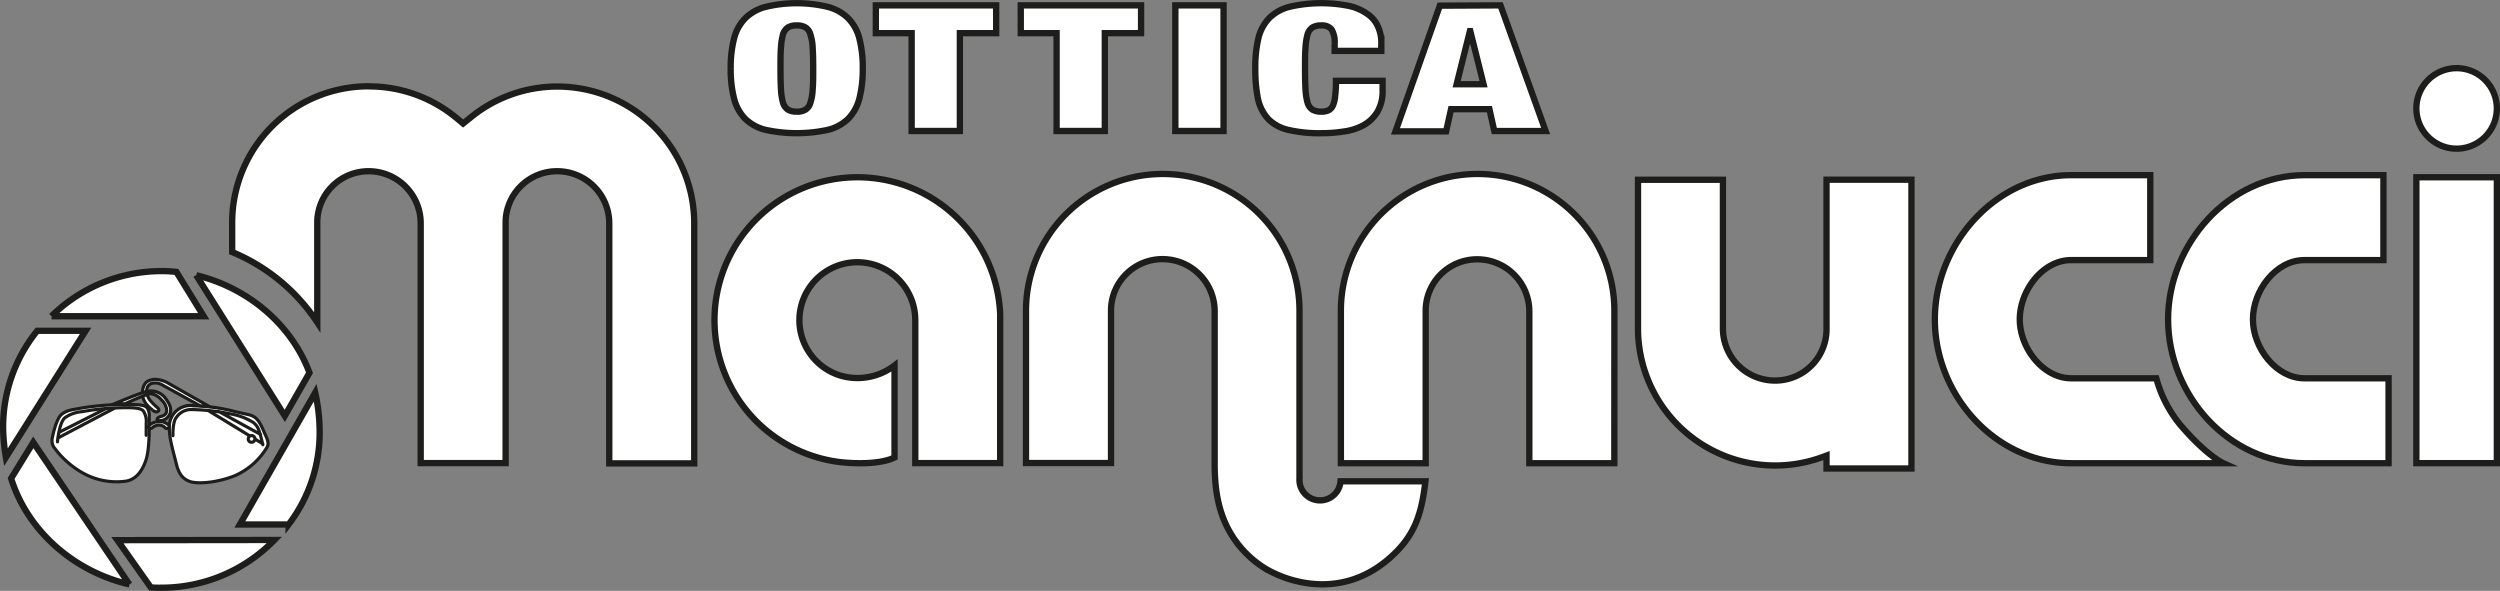 <svg id="Livello_1" data-name="Livello 1" xmlns="http://www.w3.org/2000/svg" viewBox="0 0 564.01 133.3"><rect x="0" y="0" width="564.01" height="133.3" fill="#808080" stroke="none"/><path d="M60.23,404.44l20,31.76,5.57-9.73c-4.1-11-14-19.21-25.53-22m-32.65,9.25H61.94l-6.16-10a28.78,28.78,0,0,0-3.37-.19,35.51,35.51,0,0,0-24.83,10.17m42.51,47h11a34.19,34.19,0,0,0,7-21.42,40.83,40.83,0,0,0-1-8.33Zm-27.62,3.53L50,474.89a21.6,21.6,0,0,0,2.42.07,35.54,35.54,0,0,0,25.47-10.77Zm2.71,10L23.49,442.17l-5,8.14c3.76,12,14.34,21.06,26.71,23.91M35.29,417H24.38a34.44,34.44,0,0,0-7.69,22.27,44.69,44.69,0,0,0,.62,6.27Z" transform="translate(-15.98 -342.37)" style="fill:#fff;stroke:#1d1d1b;stroke-miterlimit:10;stroke-width:1.428px"/><path d="M99.11,361.86a30.91,30.91,0,0,1,19.82,7.1l1.53,1.27L122,369a30.89,30.89,0,0,1,50.6,23.65v54.26H153.43V392.61A11.75,11.75,0,0,0,141.65,381a11.59,11.59,0,0,0-11.6,11.59v54.26H110.89V392.61A11.75,11.75,0,0,0,99.11,381a11.56,11.56,0,0,0-11.55,11.59v22.51a42.46,42.46,0,0,0-19.2-15.86v-6.65a30.75,30.75,0,0,1,30.75-30.75" transform="translate(-15.98 -342.37)" style="fill:#fff;stroke:#1d1d1b;stroke-miterlimit:10;stroke-width:1.428px"/><path d="M517.57,446.87s-3.81-1.7-9.83-8.79a28.31,28.31,0,0,1-5.29-10.37H483.24c-6.29,0-11.59-6.78-11.59-13.3s5.19-13.36,11.59-13.36h17.85V381.89H483.24c-17,0-30.75,15.53-30.75,32.52,0,17.18,13.77,32.46,30.75,32.46Z" transform="translate(-15.98 -342.37)" style="fill:#fff;stroke:#1d1d1b;stroke-miterlimit:10;stroke-width:1.428px"/><path d="M554.85,446.87V427.71h-19c-6.3,0-11.6-6.78-11.6-13.3s5.19-13.36,11.6-13.36h17.84V381.89H535.87c-17,0-30.76,15.53-30.76,32.52,0,17.18,13.78,32.46,30.76,32.46Z" transform="translate(-15.98 -342.37)" style="fill:#fff;stroke:#1d1d1b;stroke-miterlimit:10;stroke-width:1.428px"/><path d="M209.4,382.36a32.23,32.23,0,0,1,32.22,30.87l0,33.62H222.47V414.64a13.07,13.07,0,1,0-16.89,12.46,13.71,13.71,0,0,0,12.21-2.28v20.76c-4.19,2.05-12.21,1.05-12.21,1.05a32.25,32.25,0,0,1,3.82-64.27" transform="translate(-15.98 -342.37)" style="fill:#fff;stroke:#1d1d1b;stroke-miterlimit:10;stroke-width:1.428px"/><path d="M385.52,382.92h19.16v33.72a11.75,11.75,0,0,0,11.78,11.59,11.59,11.59,0,0,0,11.59-11.59V382.91h19.16v65.15H428.05v-2.91l-.92.34a30.94,30.94,0,0,1-41.61-28.85Z" transform="translate(-15.98 -342.37)" style="fill:#fff;stroke:#1d1d1b;stroke-miterlimit:10;stroke-width:1.428px"/><path d="M380.18,446.87H361v-34.4a11.76,11.76,0,0,0-11.78-11.6,11.6,11.6,0,0,0-11.6,11.6v34.4H318.49v-34.4a30.85,30.85,0,0,1,61.7,0Z" transform="translate(-15.98 -342.37)" style="fill:#fff;stroke:#1d1d1b;stroke-miterlimit:10;stroke-width:1.428px"/><path d="M309.15,450.29a4.64,4.64,0,1,0,9.26.66h19.15c-.88,7.59-2.49,12.44-8.12,17.37-11.14,9.73-23.65,5.13-28.5,2a23.32,23.32,0,0,1-7.93-8.71c-2.51-4.82-3-9.93-3-14.78v-34.4a11.76,11.76,0,0,0-11.78-11.6,11.6,11.6,0,0,0-11.6,11.6v34.4H247.45V412.47a30.85,30.85,0,0,1,61.7,0Z" transform="translate(-15.98 -342.37)" style="fill:#fff;stroke:#1d1d1b;stroke-miterlimit:10;stroke-width:1.428px"/><rect x="545.14" y="39.99" width="18.16" height="64.5" style="fill:#fff;stroke:#1d1d1b;stroke-miterlimit:10;stroke-width:1.428px"/><path d="M579.28,366.83a9.08,9.08,0,1,1-9.08-9.08,9.08,9.08,0,0,1,9.08,9.08" transform="translate(-15.98 -342.37)" style="fill:#fff;stroke:#1d1d1b;stroke-miterlimit:10;stroke-width:1.428px"/><path d="M180.83,357.81a26.22,26.22,0,0,0,.76,6.79,10.12,10.12,0,0,0,2.51,4.57,10,10,0,0,0,4.62,2.5,33.23,33.23,0,0,0,14,0,10,10,0,0,0,4.62-2.5,10.23,10.23,0,0,0,2.52-4.57,26.66,26.66,0,0,0,.76-6.79,26.14,26.14,0,0,0-.76-6.74,10,10,0,0,0-2.52-4.57,10.12,10.12,0,0,0-4.62-2.58,30.1,30.1,0,0,0-14,0,10.12,10.12,0,0,0-4.62,2.58,9.91,9.91,0,0,0-2.51,4.57,25.71,25.71,0,0,0-.76,6.74m11.23,0c0-1.9,0-3.48.11-4.72a13.39,13.39,0,0,1,.47-3,3,3,0,0,1,1.11-1.54,3.89,3.89,0,0,1,2-.44,3.56,3.56,0,0,1,1.93.44,2.53,2.53,0,0,1,1.11,1.54,10.76,10.76,0,0,1,.53,3c.08,1.24.12,2.82.12,4.72s0,3.5-.12,4.77a10.72,10.72,0,0,1-.53,3,2.53,2.53,0,0,1-1.11,1.54,3.56,3.56,0,0,1-1.93.44,3.89,3.89,0,0,1-2-.44,3,3,0,0,1-1.11-1.54,13.38,13.38,0,0,1-.47-3c-.07-1.27-.11-2.86-.11-4.77" transform="translate(-15.98 -342.37)" style="fill:#fff;stroke:#1d1d1b;stroke-miterlimit:10;stroke-width:1.428px"/><polygon points="205.67 7.48 205.67 29.55 216.55 29.55 216.55 7.48 224.74 7.48 224.74 1.21 197.59 1.21 197.59 7.48 205.67 7.48" style="fill:#fff;stroke:#1d1d1b;stroke-miterlimit:10;stroke-width:1.428px"/><polygon points="238.37 7.48 238.37 29.55 249.25 29.55 249.25 7.48 257.43 7.48 257.43 1.21 230.29 1.21 230.29 7.48 238.37 7.48" style="fill:#fff;stroke:#1d1d1b;stroke-miterlimit:10;stroke-width:1.428px"/><rect x="265.16" y="1.21" width="10.88" height="28.34" style="fill:#fff;stroke:#1d1d1b;stroke-miterlimit:10;stroke-width:1.428px"/><path d="M317.08,352.26v1.59h10.53v-1.79a8.54,8.54,0,0,0-.76-3.69,6.57,6.57,0,0,0-2.34-2.82,11.39,11.39,0,0,0-4.15-1.83,31.79,31.79,0,0,0-13.34.16,10,10,0,0,0-4.62,2.5,9.91,9.91,0,0,0-2.51,4.57,28.69,28.69,0,0,0-.71,6.86,33.88,33.88,0,0,0,.59,6.79,9.92,9.92,0,0,0,2.28,4.57,9.24,9.24,0,0,0,4.56,2.5,31,31,0,0,0,7.49.75,32.41,32.41,0,0,0,5.09-.39,12.81,12.81,0,0,0,4.44-1.43,8.63,8.63,0,0,0,3.1-3,9.21,9.21,0,0,0,1.17-4.88v-2.11H317.38a26.34,26.34,0,0,1-.18,3.38,6.67,6.67,0,0,1-.47,2.1,2.27,2.27,0,0,1-1,1.15,3.6,3.6,0,0,1-1.64.32,3.89,3.89,0,0,1-2-.44,2.88,2.88,0,0,1-1.11-1.54,13.38,13.38,0,0,1-.47-3c-.08-1.27-.11-2.86-.11-4.77s0-3.48.11-4.72a13.39,13.39,0,0,1,.47-3,2.88,2.88,0,0,1,1.11-1.54,3.89,3.89,0,0,1,2-.44,2.77,2.77,0,0,1,2.28.87,5.52,5.52,0,0,1,.7,3.3" transform="translate(-15.98 -342.37)" style="fill:#fff;stroke:#1d1d1b;stroke-miterlimit:10;stroke-width:1.428px"/><path d="M354.5,343.58l10.18,28.35H353.1L352,367h-8.66l-1.11,5H330.81l10-28.35Zm-6.9,5.8-3,12h6.08l-3-12Z" transform="translate(-15.98 -342.37)" style="fill:#fff;stroke:#1d1d1b;stroke-miterlimit:10;stroke-width:1.428px"/><path d="M27.83,440.91s.79-4.08,2.07-5.07,2.29-1,4.61-1.44a62.39,62.39,0,0,1,12.73-.71c.94.12,1.59.2,2,.77a3.33,3.33,0,0,1,.4,2c0,.48.2,6.76-.68,9.54s-2.45,4.66-4.72,4.94a15.53,15.53,0,0,1-9.58-1.87,20.13,20.13,0,0,1-6.65-6A3,3,0,0,1,27.83,440.91Z" transform="translate(-15.98 -342.37)" style="fill:#fff;stroke:#1d1d1b;stroke-miterlimit:10;stroke-width:0.714px"/><path d="M28.94,442.05s.4-4.5,1.76-5.49a7.89,7.89,0,0,1,3.84-1.32,53.7,53.7,0,0,1,7.71-.84c4-.15,5.59,0,6.11.76a4.33,4.33,0,0,1,.6,2.75c0,1,0,2.66,0,2.66" transform="translate(-15.98 -342.37)" style="fill:#fff;stroke:#1d1d1b;stroke-linecap:round;stroke-miterlimit:3.864;stroke-width:0.714px"/><path d="M29.21,439.94,40,434.48m-11.08,6.77,13-6.85" transform="translate(-15.98 -342.37)" style="fill:#fff;stroke:#1d1d1b;stroke-miterlimit:3.864;stroke-width:0.714px"/><path d="M59.58,433.92A41,41,0,0,1,68.14,435c3.83,1,4.23.8,5.27,1.48s1.76,2.43,2.2,3.47,1.16,2.2.68,3.2a15.91,15.91,0,0,1-7.35,6.55c-4.3,1.69-8.6,1.88-10.19,1.28s-2.48-1.8-3-4-1.6-5.67-1.56-7.87a4.8,4.8,0,0,1,5.35-5.23Z" transform="translate(-15.98 -342.37)" style="fill:#fff;stroke:#1d1d1b;stroke-miterlimit:10;stroke-width:0.714px"/><path d="M49.63,438.35a3.46,3.46,0,0,1,1.42-.77,3.64,3.64,0,0,1,1.78,0,3.53,3.53,0,0,1,1.18.66.44.44,0,0,1,.09.57.61.61,0,0,1-.86.08,1.86,1.86,0,0,0-1.31-.62,2.26,2.26,0,0,0-1.52.55.66.66,0,0,1-.79.12C49.33,438.69,49.63,438.35,49.63,438.35Z" transform="translate(-15.98 -342.37)" style="fill:#fff;stroke:#1d1d1b;stroke-miterlimit:3.864;stroke-width:0.714px"/><path d="M74.77,440.38l-9.51-5.22m10,7.33L63.1,435.08M55,440.66s-.12-3.15.8-4.15a4,4,0,0,1,3.24-1.75,48.66,48.66,0,0,1,9,1,14.21,14.21,0,0,1,5,1.87,3.63,3.63,0,0,1,1.4,2c.32.84.84,3.07.84,3.07" transform="translate(-15.98 -342.37)" style="fill:#fff;stroke:#1d1d1b;stroke-linecap:round;stroke-miterlimit:3.864;stroke-width:0.714px"/><path d="M50.4,434.85s-2.24-1.4-2.28-3.61,1-2.93,1.87-3.14a3.52,3.52,0,0,1,1.55-.1,6.35,6.35,0,0,1,2.11.65c.76.45,9.58,5.44,9.58,5.44l-2.11-.17-8.68-4.79a3.22,3.22,0,0,0-1.83-.34,1.63,1.63,0,0,0-1.52,1.47,3.43,3.43,0,0,0,.69,2.35,15.77,15.77,0,0,0,1.73,1.75s.53.44.21.73c-.6.55-1.32-.24-1.32-.24" transform="translate(-15.98 -342.37)" style="fill:#fff;stroke:#1d1d1b;stroke-miterlimit:10;stroke-width:0.714px"/><path d="M41.8,433.46s6.39-2.74,7.67-2.86A4.12,4.12,0,0,1,53.13,432c.88,1.11,1.76,2.48,1.16,3.77A2.52,2.52,0,0,1,52,437.28s-.52,0-.56-.24.16-.51.72-.67,1.31-.36,1.43-1.28a3.41,3.41,0,0,0-1.19-2.5,3.72,3.72,0,0,0-2.44-1.4c-.88,0-5.75,2.27-5.75,2.27Z" transform="translate(-15.98 -342.37)" style="fill:#fff;stroke:#1d1d1b;stroke-miterlimit:10;stroke-width:0.714px"/><path d="M72,441.48a.75.75,0,1,1,.74.66.71.71,0,0,1-.74-.66" transform="translate(-15.98 -342.37)" style="fill:#fff;stroke:#1d1d1b;stroke-miterlimit:10;stroke-width:0.714px"/></svg>
